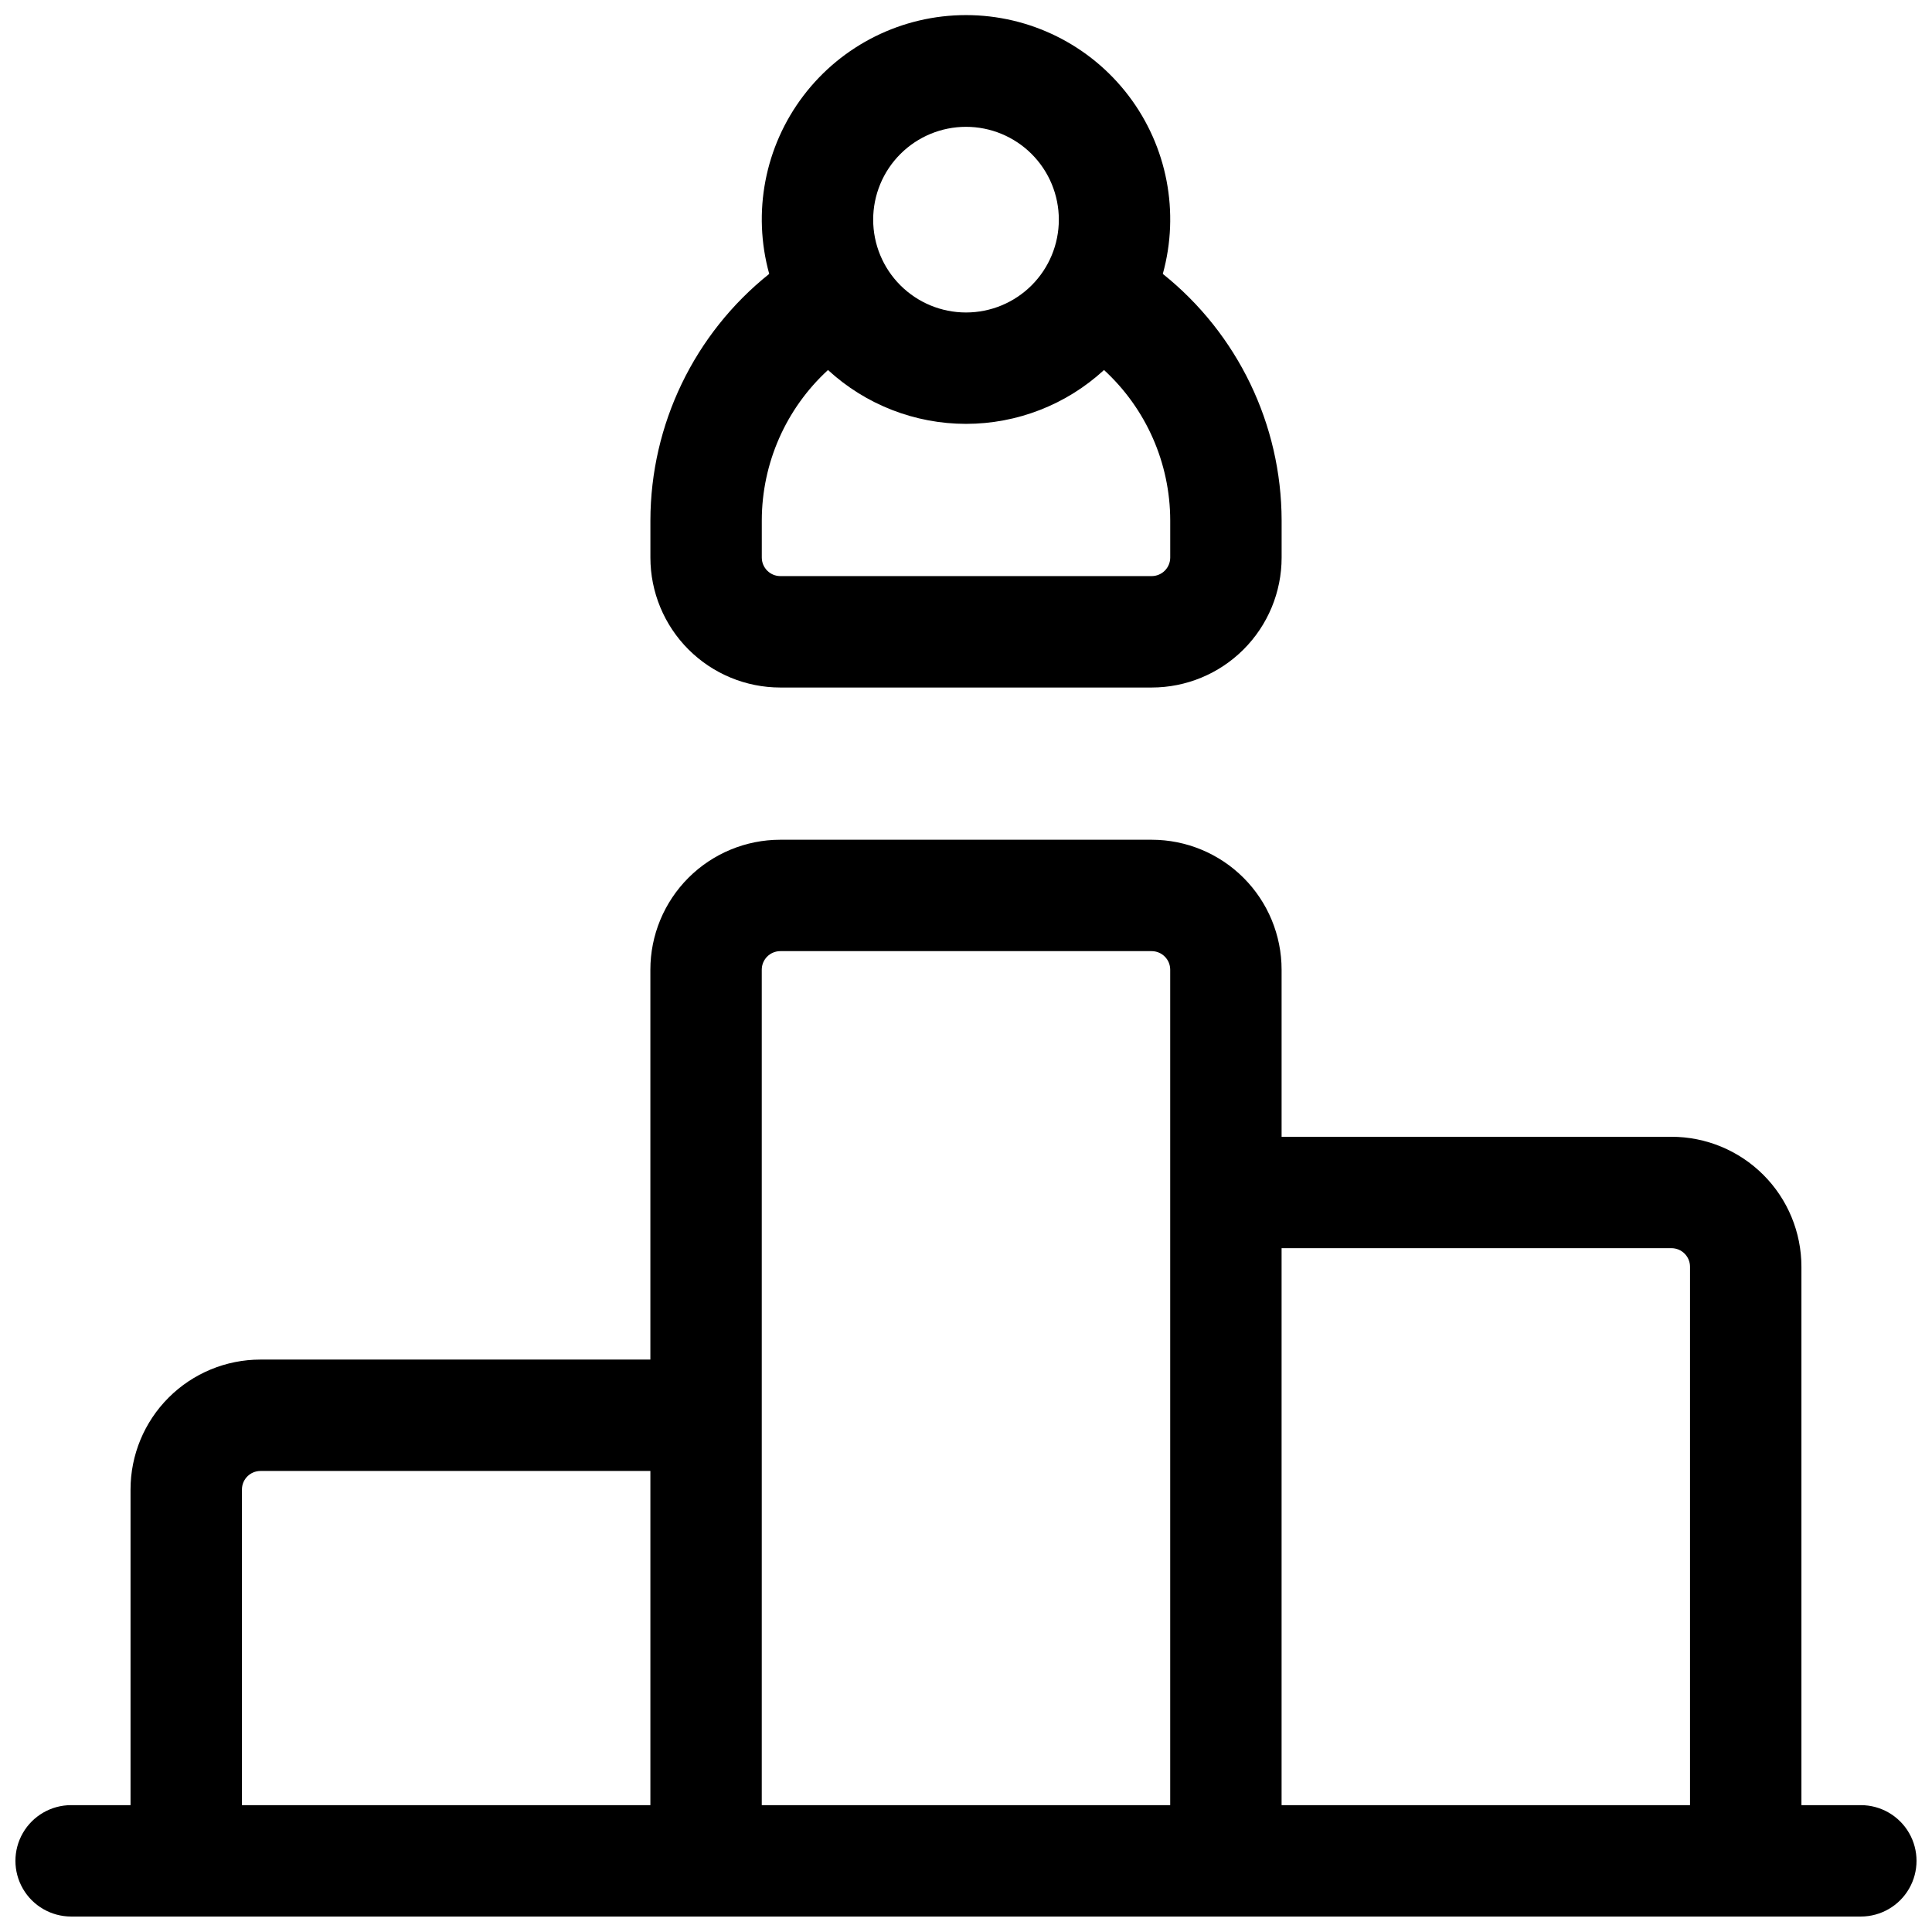 <?xml version="1.0" encoding="UTF-8"?>
<!-- Uploaded to: SVG Repo, www.svgrepo.com, Generator: SVG Repo Mixer Tools -->
<svg width="800px" height="800px" version="1.1" viewBox="144 144 512 512" xmlns="http://www.w3.org/2000/svg">
 <defs>
  <clipPath id="b">
   <path d="m316 148.09h168v178.91h-168z"/>
  </clipPath>
  <clipPath id="a">
   <path d="m148.09 366h503.81v285.9h-503.81z"/>
  </clipPath>
 </defs>
 <g>
  <g clip-path="url(#b)">
   <path d="m350.8 326.2h98.402c9.133 0 17.895-3.629 24.352-10.09 6.461-6.457 10.09-15.219 10.09-24.352v-9.84c-0.047-25.426-11.629-49.461-31.488-65.336 4.516-16.297 1.16-33.766-9.074-47.223s-26.172-21.359-43.078-21.359c-16.91 0-32.848 7.902-43.082 21.359s-13.59 30.926-9.07 47.223c-19.863 15.875-31.445 39.91-31.488 65.336v9.84c0 9.133 3.629 17.895 10.086 24.352 6.461 6.461 15.219 10.09 24.352 10.09zm49.203-148.59c6.523 0 12.781 2.594 17.395 7.207 4.613 4.613 7.203 10.871 7.203 17.395 0 6.523-2.59 12.781-7.203 17.395s-10.871 7.203-17.395 7.203c-6.527 0-12.781-2.59-17.395-7.203-4.617-4.613-7.207-10.871-7.207-17.395 0-6.523 2.59-12.781 7.207-17.395 4.613-4.613 10.867-7.207 17.395-7.207zm-54.121 104.3c0.023-15.152 6.383-29.602 17.543-39.852 9.973 9.176 23.027 14.27 36.578 14.27 13.547 0 26.602-5.094 36.574-14.27 11.16 10.25 17.523 24.699 17.543 39.852v9.84c0 1.305-0.516 2.559-1.441 3.481-0.922 0.922-2.172 1.441-3.477 1.441h-98.402c-2.715 0-4.918-2.203-4.918-4.922z"/>
  </g>
  <g clip-path="url(#a)">
   <path d="m637.14 622.38h-15.746v-142.68c0-9.133-3.629-17.895-10.086-24.352-6.461-6.461-15.219-10.09-24.352-10.09h-103.32v-44.277c0-9.137-3.629-17.895-10.09-24.355-6.457-6.457-15.219-10.086-24.352-10.086h-98.402c-9.133 0-17.891 3.629-24.352 10.086-6.457 6.461-10.086 15.219-10.086 24.355v103.32h-103.32c-9.137 0-17.895 3.625-24.355 10.086-6.457 6.457-10.086 15.219-10.086 24.352v83.641h-15.742c-5.273 0-10.148 2.812-12.785 7.379-2.637 4.566-2.637 10.195 0 14.762 2.637 4.566 7.512 7.379 12.785 7.379h474.29c5.273 0 10.145-2.812 12.781-7.379 2.637-4.566 2.637-10.195 0-14.762-2.637-4.566-7.508-7.379-12.781-7.379zm-50.184-147.6c1.305 0 2.555 0.52 3.477 1.441s1.441 2.176 1.441 3.481v142.68h-108.24v-147.6zm-236.16-78.719h98.402c1.305 0 2.555 0.52 3.477 1.441 0.926 0.922 1.441 2.172 1.441 3.481v221.4h-108.24v-221.4c0-2.719 2.203-4.922 4.918-4.922zm-142.68 142.68c0-2.715 2.203-4.918 4.922-4.918h103.32v88.559h-108.24z"/>
  </g>
 </g>
</svg>